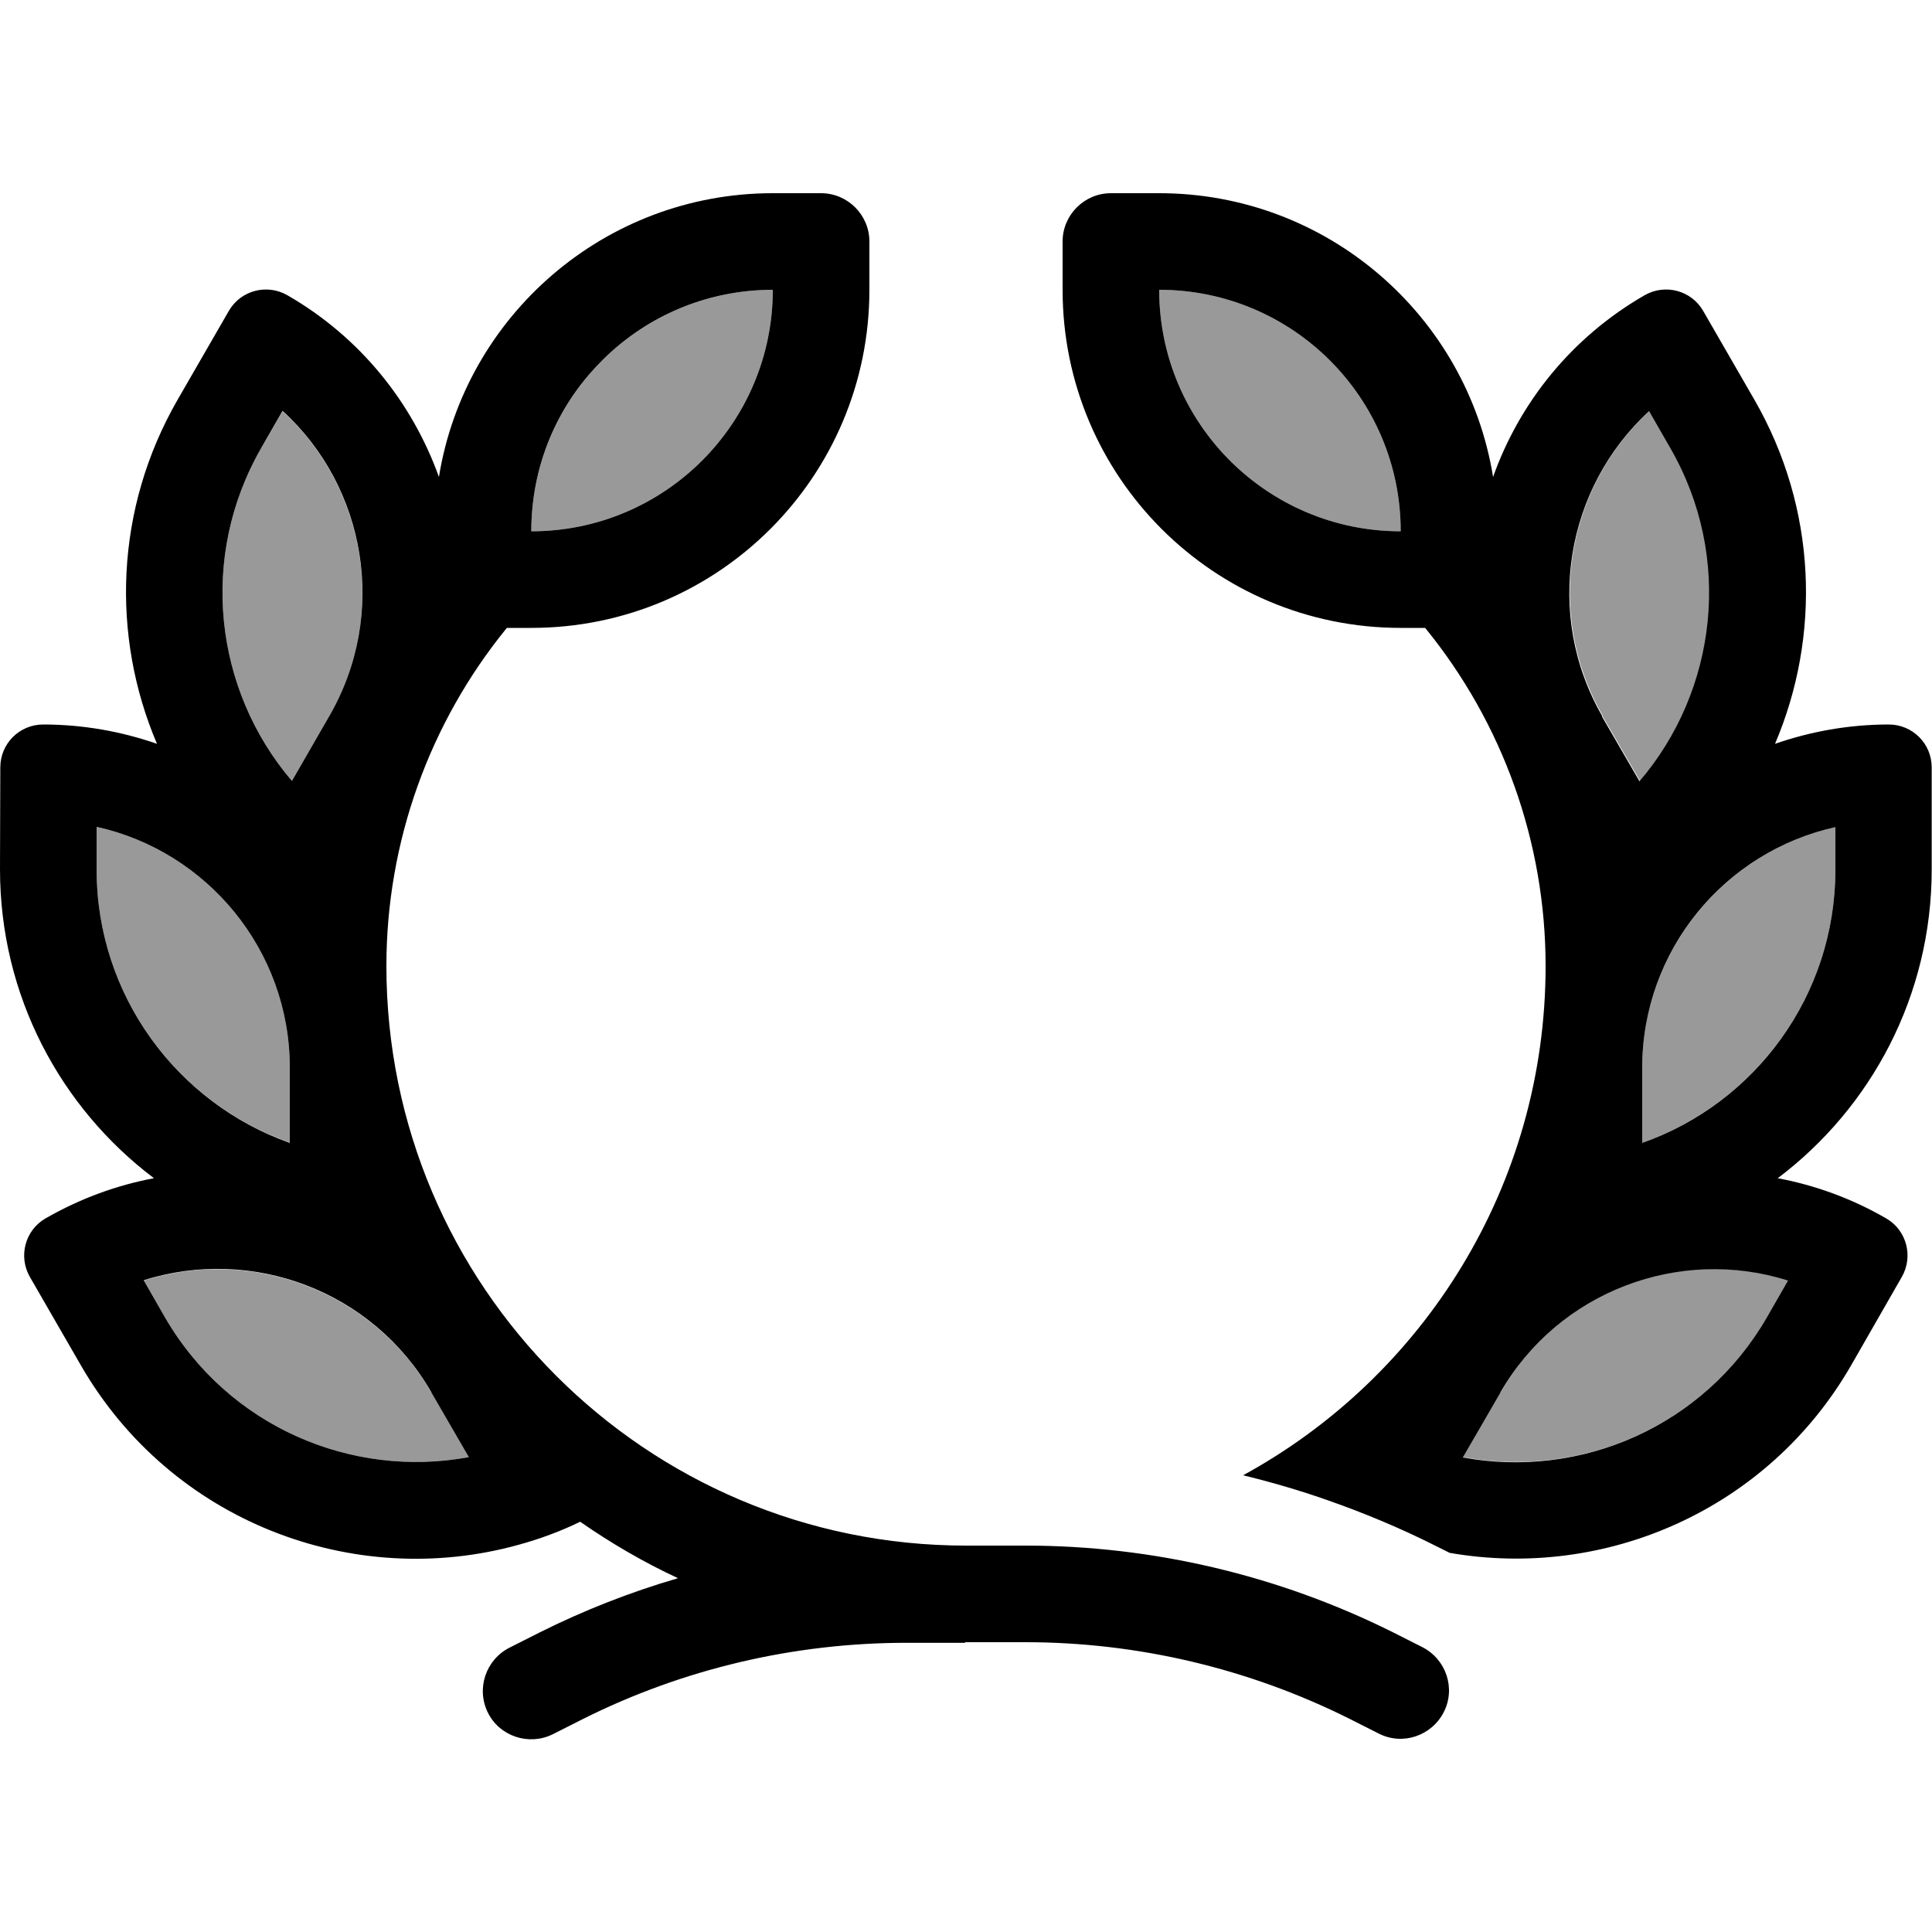 <svg xmlns="http://www.w3.org/2000/svg" viewBox="0 0 640 640"><!--! Font Awesome Pro 7.1.0 by @fontawesome - https://fontawesome.com License - https://fontawesome.com/license (Commercial License) Copyright 2025 Fonticons, Inc. --><path opacity=".4" fill="currentColor" d="M32 273.9L32 288C32 329.8 58.7 365.4 96 378.5L96 353.7C96 314.6 68.6 282 32 273.9zM47.6 424.1L54.6 436.3C75.5 472.5 116.4 489.9 155.3 482.7L142.9 461.3C123.4 427.5 83.3 412.9 47.6 424.2zM86.6 148.3C65.7 184.5 71 228.6 96.7 258.7L109.1 237.3C128.6 203.5 121.2 161.5 93.6 136.2L86.6 148.4zM176 176C220.2 176 256 140.2 256 96C233.4 96 213 105.4 198.4 120.5C184.5 134.9 176 154.5 176 176zM384 96C384 140.2 419.8 176 464 176C464 131.8 428.2 96 384 96zM484.7 482.7C523.6 489.9 564.5 472.5 585.4 436.3L592.4 424.1C556.6 412.8 516.6 427.4 497.1 461.2L484.7 482.6zM530.9 237.3L543.3 258.7C569 228.6 574.4 184.5 553.5 148.3L546.5 136.1C518.8 161.4 511.5 203.4 531 237.2zM544 353.8L544 378.6C581.3 365.4 608 329.9 608 288.1L608 274C571.4 282.1 544 314.8 544 353.8z"/><path fill="currentColor" d="M384 96C428.2 96 464 131.8 464 176C419.8 176 384 140.2 384 96zM494.6 158C486 104.7 439.7 64 384 64L368 64C359.2 64 352 71.2 352 80L352 96C352 157.9 402.1 208 464 208L472.1 208C497.8 239.5 512 279 512 320C512 392.8 471.5 456.1 411.8 488.7C421.2 491 430.5 493.7 439.6 496.9L439.6 496.9C451.9 501.2 463.9 506.2 475.6 512.1L480.2 514.4C531.7 523.4 585.6 500.2 613.2 452.3L630 423C633.9 416.2 631.6 407.5 624.8 403.6C613.4 397 601.2 392.6 588.9 390.3C619.9 366.9 639.9 329.8 639.9 288L639.9 254.2C639.9 246.3 633.5 240 625.7 240C612.5 240 599.8 242.3 588 246.4C603.2 210.7 602 168.5 581.1 132.3L564.2 103C560.3 96.2 551.6 93.9 544.8 97.8C520.5 111.8 503.3 133.5 494.6 158zM319.8 544L339.6 544C376.9 544 413.6 552.7 446.9 569.3L456.8 574.3C464.7 578.3 474.3 575 478.3 567.1C482.3 559.2 479 549.6 471.1 545.6L461.2 540.6C423.4 521.8 381.8 512 339.6 512L320 512C214 512 128 426 128 320C128 279 142.2 239.5 167.9 208L176 208C237.9 208 288 157.9 288 96L288 80C288 71.2 280.8 64 272 64L256 64C200.3 64 154 104.7 145.4 158C136.6 133.5 119.5 111.8 95.2 97.8C88.4 93.9 79.7 96.2 75.8 103L58.9 132.3C38 168.5 36.8 210.7 52 246.4C40.2 242.3 27.5 240 14.3 240C6.4 240 .1 246.4 .1 254.2L0 288C0 329.8 20 366.9 51 390.3C38.7 392.6 26.6 397 15.1 403.6C8.3 407.5 6 416.2 9.9 423L26.8 452.3C56.6 504 117 527 171.9 511.7C178.8 509.8 185.6 507.3 192.2 504.1C202.4 511.2 213.2 517.5 224.6 522.8C208.8 527.4 193.5 533.4 178.7 540.8L168.8 545.8C160.9 549.8 157.7 559.4 161.6 567.3C165.5 575.2 175.2 578.4 183.1 574.5L193 569.5C226.3 552.8 263.1 544.2 300.3 544.2L319.6 544.2zM176 176C176 154.4 184.5 134.8 198.4 120.5C212.9 105.4 233.4 96 256 96C256 140.2 220.2 176 176 176zM96 353.8L96 378.6C58.7 365.4 32 329.8 32 288L32 273.9C68.6 282 96 314.7 96 353.7zM544 378.6L544 353.8C544 314.7 571.4 282.1 608 274L608 288.1C608 329.9 581.3 365.5 544 378.6zM142.9 461.3L155.3 482.7C116.4 489.9 75.5 472.5 54.6 436.3L47.6 424.1C83.4 412.8 123.4 427.4 142.9 461.2zM96.7 258.7C71 228.6 65.7 184.5 86.6 148.3L93.6 136.1C121.3 161.4 128.6 203.4 109.1 237.2L96.7 258.7zM530.8 237.3C511.3 203.5 518.7 161.5 546.3 136.2L553.3 148.4C574.2 184.6 568.8 228.8 543.1 258.8L530.7 237.4zM497 461.3C516.5 427.5 556.6 412.9 592.3 424.2L585.3 436.4C564.4 472.6 523.5 490 484.6 482.8L497 461.4z"/></svg>